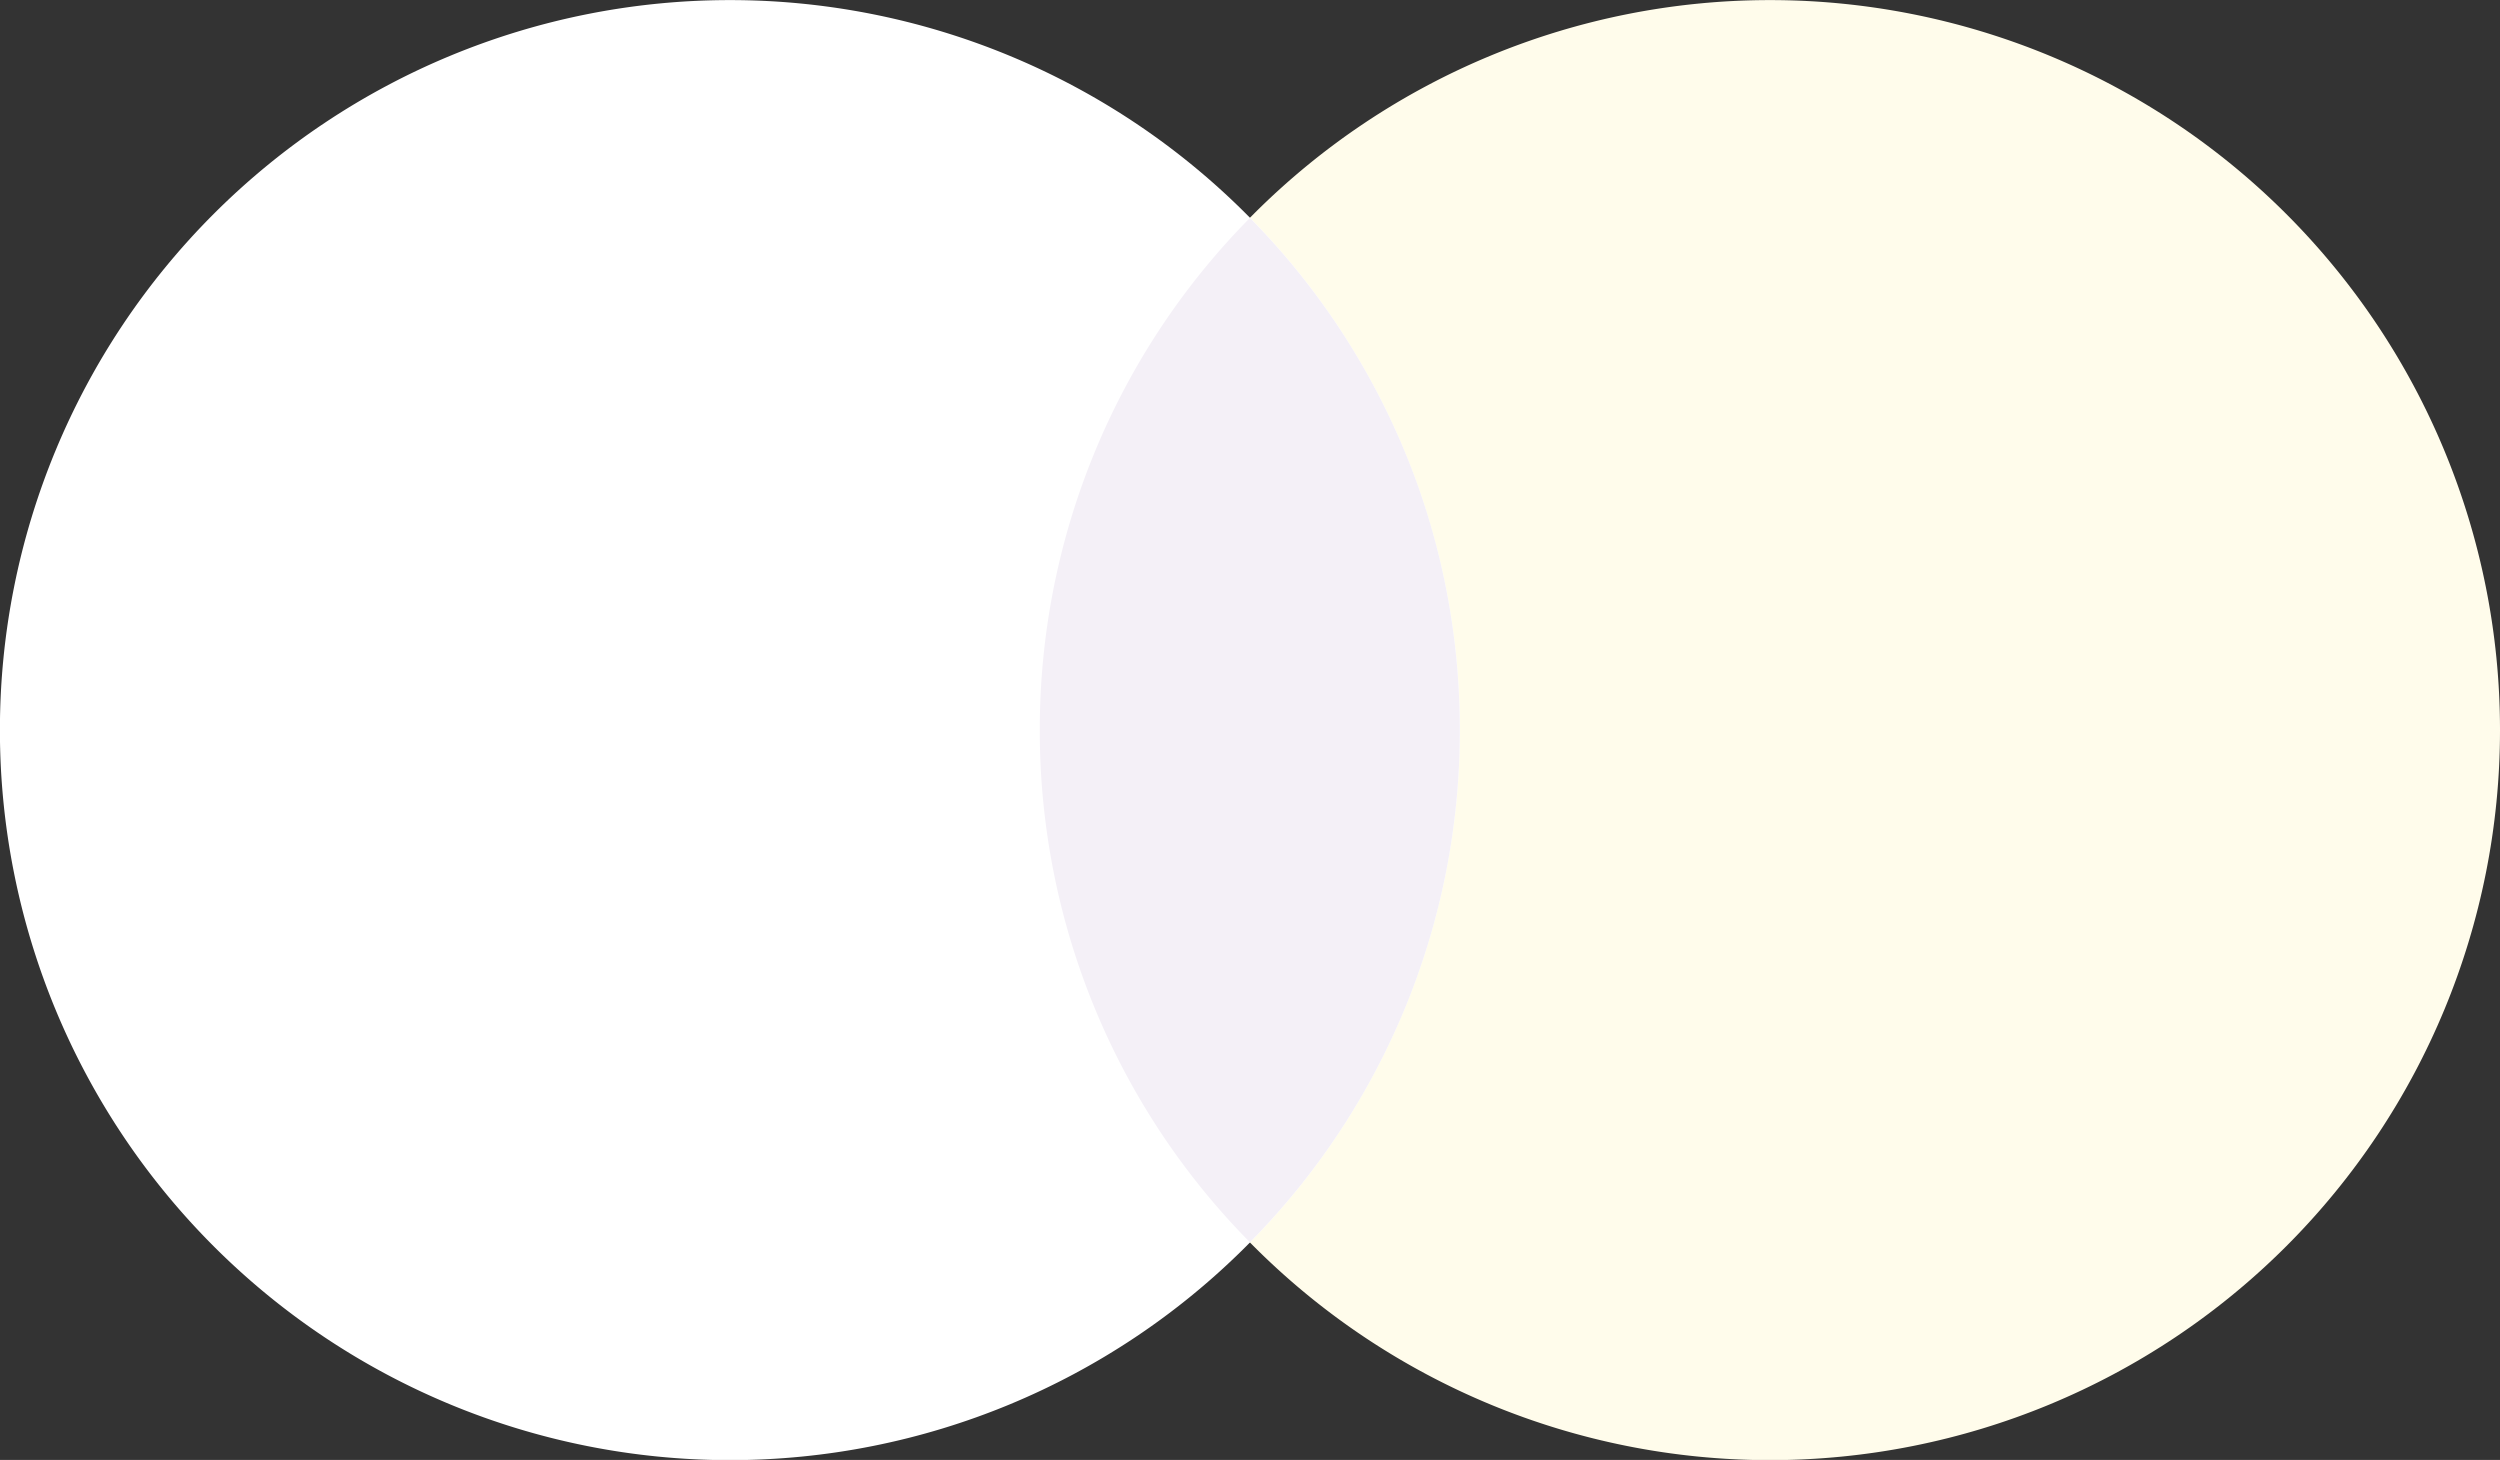 <svg xmlns="http://www.w3.org/2000/svg" width="29.434" height="17.189" viewBox="0 0 29.434 17.189">
  <rect x="0" y="0" width="29.434" height="17.189" fill="#333333" stroke="none"/>
  <g id="surface1" transform="translate(2.604 -4.608)">
    <path id="Path_87" data-name="Path 87" d="M230.189,202.017a8.595,8.595,0,1,1-8.595-8.595A8.595,8.595,0,0,1,230.189,202.017Zm0,0" transform="translate(-203.359 -188.813)" fill="#fffceb"/>
    <path id="Path_89" data-name="Path 89" d="M17.189,202.017a8.595,8.595,0,1,1-8.595-8.595A8.595,8.595,0,0,1,17.189,202.017Zm0,0" transform="translate(-2.604 -188.813)" fill="#fff"/>
    <path id="Union_8" data-name="Union 8" d="M0,6.029A8.567,8.567,0,0,1,2.474,0h0A8.59,8.59,0,0,1,4.5,3.292h0a8.583,8.583,0,0,1,.445,2.737A8.564,8.564,0,0,1,2.474,12.06,8.567,8.567,0,0,1,0,6.029Z" transform="translate(9.638 7.174)" fill="#f4f0f7" style="mix-blend-mode: multiply;isolation: isolate"/>
  </g>
</svg>
